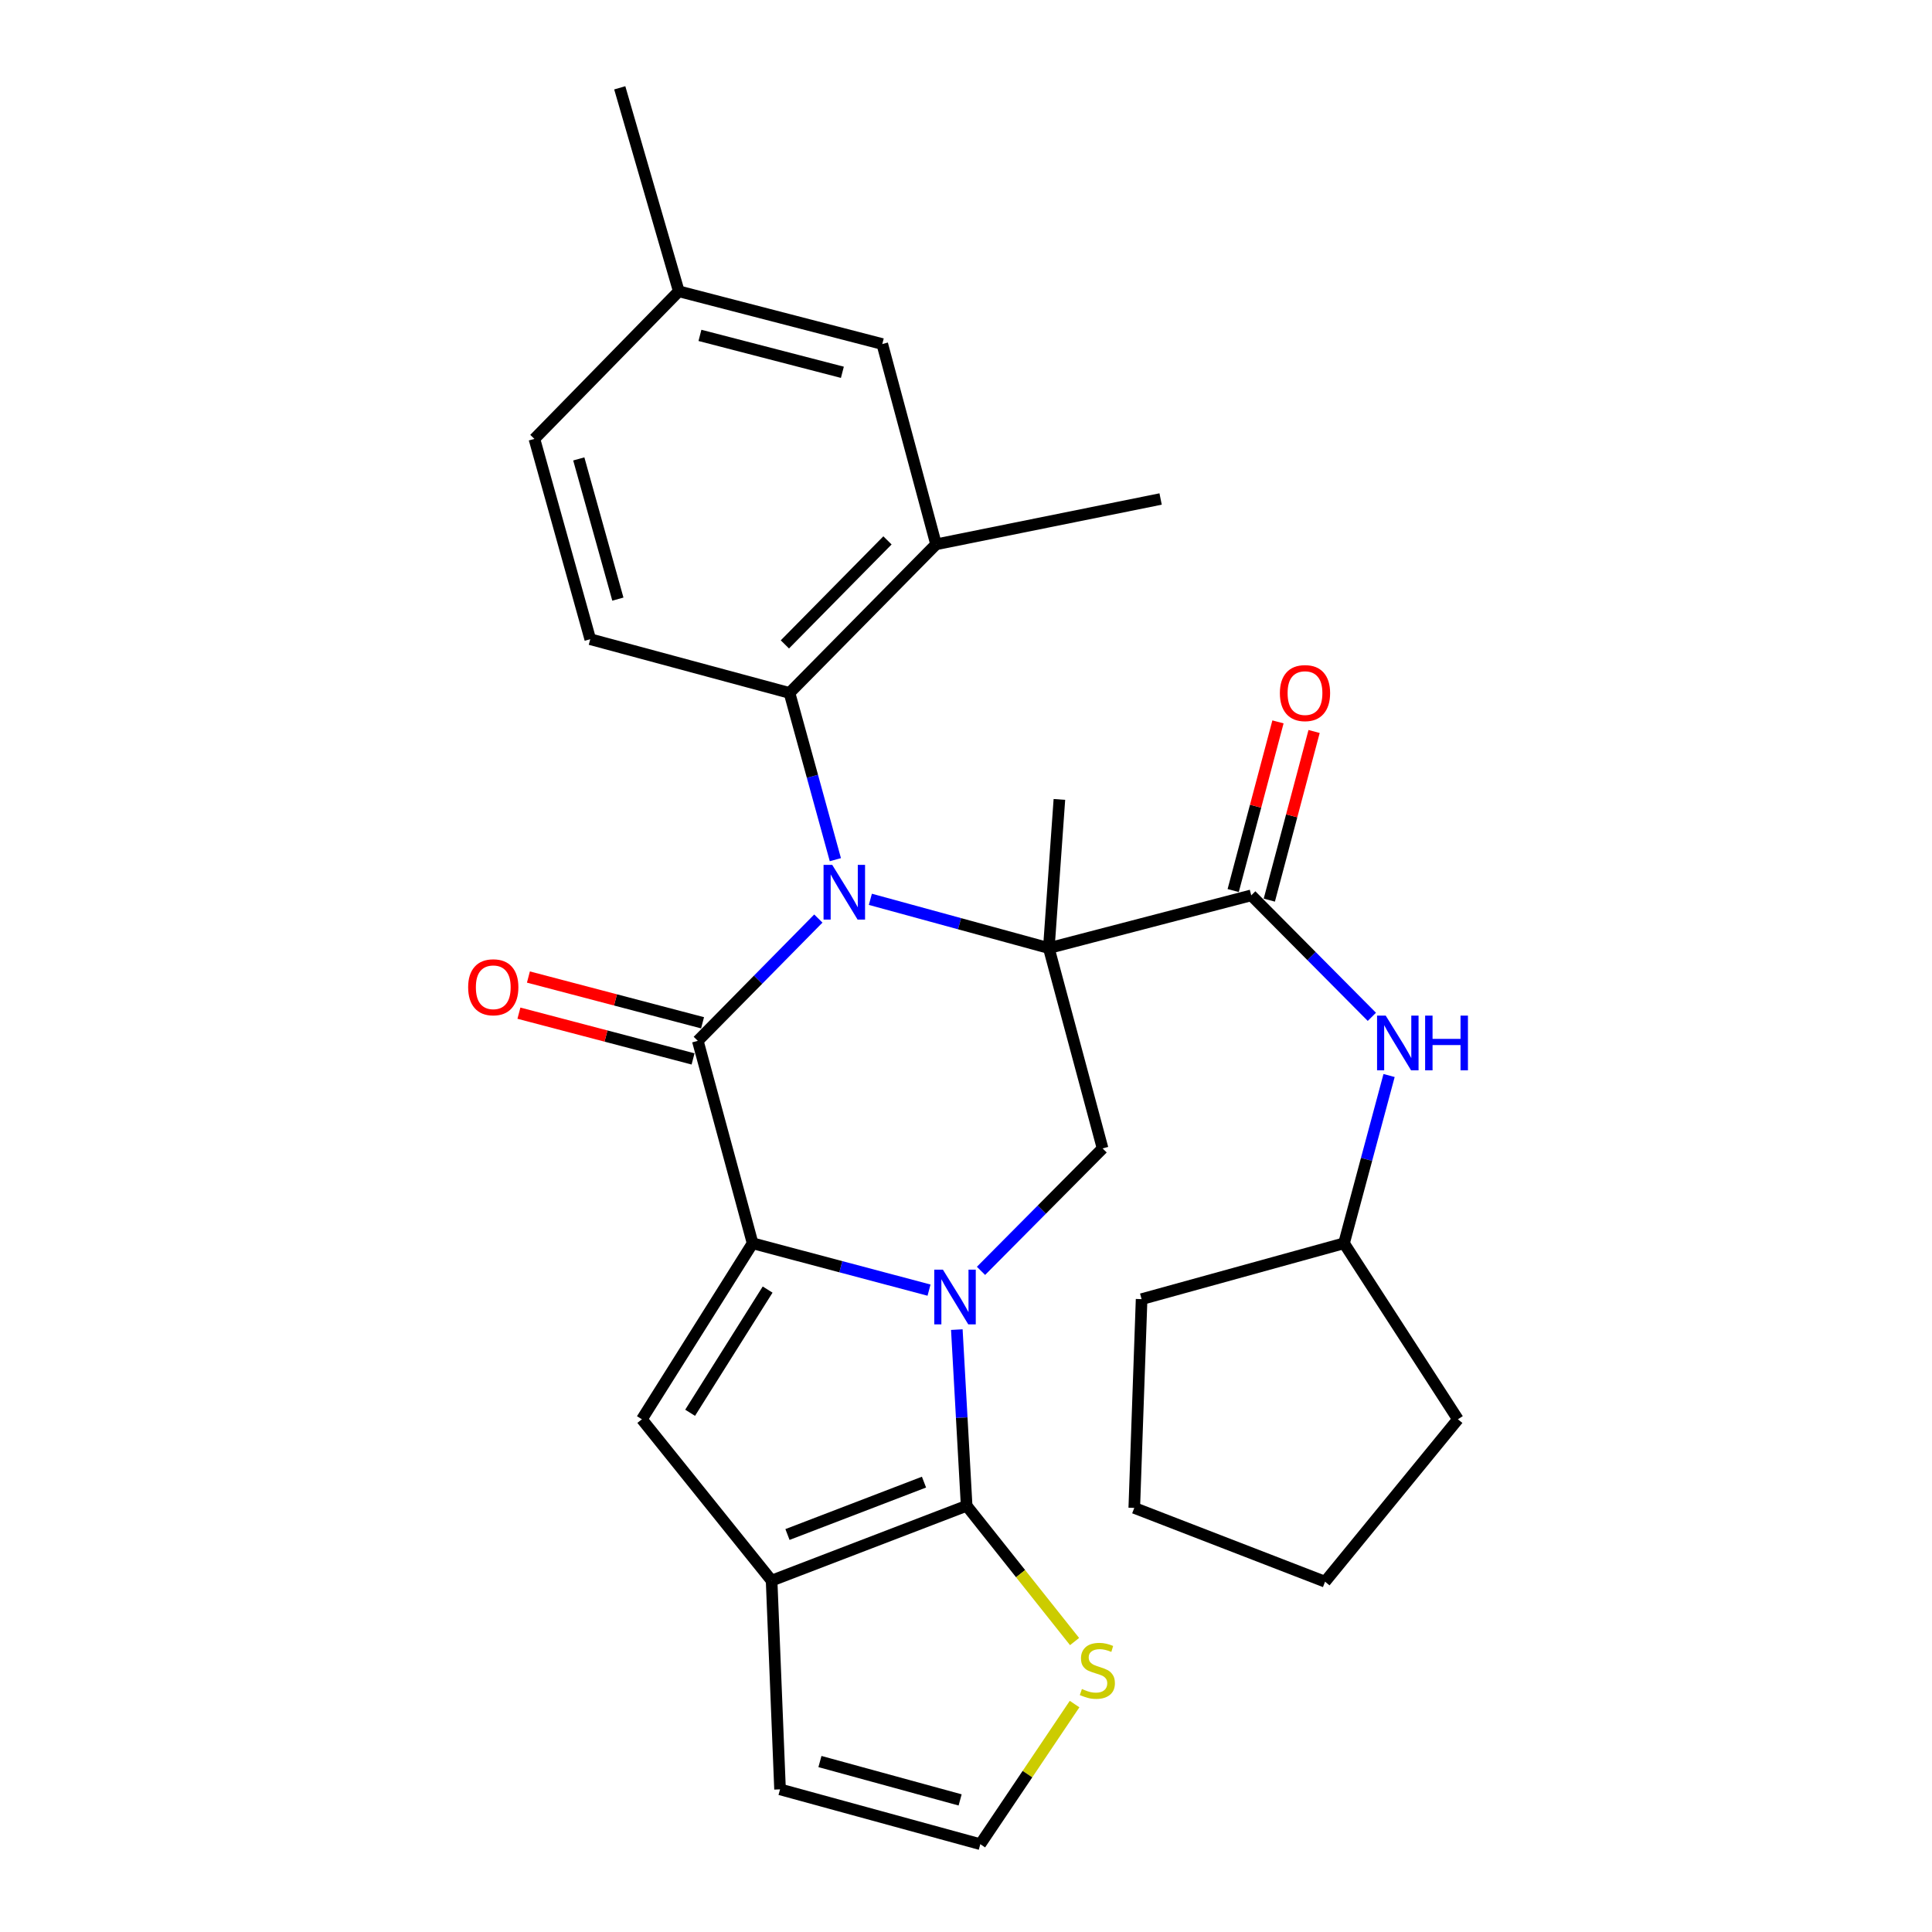 <?xml version='1.0' encoding='iso-8859-1'?>
<svg version='1.1' baseProfile='full'
              xmlns='http://www.w3.org/2000/svg'
                      xmlns:rdkit='http://www.rdkit.org/xml'
                      xmlns:xlink='http://www.w3.org/1999/xlink'
                  xml:space='preserve'
width='1000px' height='1000px' viewBox='0 0 1000 1000'>
<!-- END OF HEADER -->
<rect style='opacity:1.0;fill:#FFFFFF;stroke:none' width='1000' height='1000' x='0' y='0'> </rect>
<path class='bond-0' d='M 450.495,465.487 L 496.683,478.113' style='fill:none;fill-rule:evenodd;stroke:#0000FF;stroke-width:6px;stroke-linecap:butt;stroke-linejoin:miter;stroke-opacity:1' />
<path class='bond-0' d='M 496.683,478.113 L 542.871,490.738' style='fill:none;fill-rule:evenodd;stroke:#000000;stroke-width:6px;stroke-linecap:butt;stroke-linejoin:miter;stroke-opacity:1' />
<path class='bond-3' d='M 423.57,475.44 L 392.377,507.093' style='fill:none;fill-rule:evenodd;stroke:#0000FF;stroke-width:6px;stroke-linecap:butt;stroke-linejoin:miter;stroke-opacity:1' />
<path class='bond-3' d='M 392.377,507.093 L 361.184,538.746' style='fill:none;fill-rule:evenodd;stroke:#000000;stroke-width:6px;stroke-linecap:butt;stroke-linejoin:miter;stroke-opacity:1' />
<path class='bond-9' d='M 432.381,444.967 L 420.513,401.814' style='fill:none;fill-rule:evenodd;stroke:#0000FF;stroke-width:6px;stroke-linecap:butt;stroke-linejoin:miter;stroke-opacity:1' />
<path class='bond-9' d='M 420.513,401.814 L 408.644,358.66' style='fill:none;fill-rule:evenodd;stroke:#000000;stroke-width:6px;stroke-linecap:butt;stroke-linejoin:miter;stroke-opacity:1' />
<path class='bond-7' d='M 542.871,490.738 L 647.645,463.435' style='fill:none;fill-rule:evenodd;stroke:#000000;stroke-width:6px;stroke-linecap:butt;stroke-linejoin:miter;stroke-opacity:1' />
<path class='bond-8' d='M 542.871,490.738 L 570.7,594.416' style='fill:none;fill-rule:evenodd;stroke:#000000;stroke-width:6px;stroke-linecap:butt;stroke-linejoin:miter;stroke-opacity:1' />
<path class='bond-19' d='M 542.871,490.738 L 548.34,413.782' style='fill:none;fill-rule:evenodd;stroke:#000000;stroke-width:6px;stroke-linecap:butt;stroke-linejoin:miter;stroke-opacity:1' />
<path class='bond-1' d='M 480.864,667.768 L 435.207,655.645' style='fill:none;fill-rule:evenodd;stroke:#0000FF;stroke-width:6px;stroke-linecap:butt;stroke-linejoin:miter;stroke-opacity:1' />
<path class='bond-1' d='M 435.207,655.645 L 389.55,643.521' style='fill:none;fill-rule:evenodd;stroke:#000000;stroke-width:6px;stroke-linecap:butt;stroke-linejoin:miter;stroke-opacity:1' />
<path class='bond-4' d='M 495.253,688.205 L 497.792,733.798' style='fill:none;fill-rule:evenodd;stroke:#0000FF;stroke-width:6px;stroke-linecap:butt;stroke-linejoin:miter;stroke-opacity:1' />
<path class='bond-4' d='M 497.792,733.798 L 500.331,779.391' style='fill:none;fill-rule:evenodd;stroke:#000000;stroke-width:6px;stroke-linecap:butt;stroke-linejoin:miter;stroke-opacity:1' />
<path class='bond-29' d='M 507.764,657.795 L 539.232,626.106' style='fill:none;fill-rule:evenodd;stroke:#0000FF;stroke-width:6px;stroke-linecap:butt;stroke-linejoin:miter;stroke-opacity:1' />
<path class='bond-29' d='M 539.232,626.106 L 570.7,594.416' style='fill:none;fill-rule:evenodd;stroke:#000000;stroke-width:6px;stroke-linecap:butt;stroke-linejoin:miter;stroke-opacity:1' />
<path class='bond-2' d='M 389.55,643.521 L 361.184,538.746' style='fill:none;fill-rule:evenodd;stroke:#000000;stroke-width:6px;stroke-linecap:butt;stroke-linejoin:miter;stroke-opacity:1' />
<path class='bond-5' d='M 389.55,643.521 L 332.237,734.617' style='fill:none;fill-rule:evenodd;stroke:#000000;stroke-width:6px;stroke-linecap:butt;stroke-linejoin:miter;stroke-opacity:1' />
<path class='bond-5' d='M 397.324,667.485 L 357.204,731.252' style='fill:none;fill-rule:evenodd;stroke:#000000;stroke-width:6px;stroke-linecap:butt;stroke-linejoin:miter;stroke-opacity:1' />
<path class='bond-13' d='M 363.641,529.393 L 318.574,517.552' style='fill:none;fill-rule:evenodd;stroke:#000000;stroke-width:6px;stroke-linecap:butt;stroke-linejoin:miter;stroke-opacity:1' />
<path class='bond-13' d='M 318.574,517.552 L 273.508,505.71' style='fill:none;fill-rule:evenodd;stroke:#FF0000;stroke-width:6px;stroke-linecap:butt;stroke-linejoin:miter;stroke-opacity:1' />
<path class='bond-13' d='M 358.726,548.099 L 313.659,536.258' style='fill:none;fill-rule:evenodd;stroke:#000000;stroke-width:6px;stroke-linecap:butt;stroke-linejoin:miter;stroke-opacity:1' />
<path class='bond-13' d='M 313.659,536.258 L 268.592,524.416' style='fill:none;fill-rule:evenodd;stroke:#FF0000;stroke-width:6px;stroke-linecap:butt;stroke-linejoin:miter;stroke-opacity:1' />
<path class='bond-10' d='M 500.331,779.391 L 528.263,814.526' style='fill:none;fill-rule:evenodd;stroke:#000000;stroke-width:6px;stroke-linecap:butt;stroke-linejoin:miter;stroke-opacity:1' />
<path class='bond-10' d='M 528.263,814.526 L 556.194,849.661' style='fill:none;fill-rule:evenodd;stroke:#CCCC00;stroke-width:6px;stroke-linecap:butt;stroke-linejoin:miter;stroke-opacity:1' />
<path class='bond-31' d='M 500.331,779.391 L 399.382,818.127' style='fill:none;fill-rule:evenodd;stroke:#000000;stroke-width:6px;stroke-linecap:butt;stroke-linejoin:miter;stroke-opacity:1' />
<path class='bond-31' d='M 478.26,767.144 L 407.596,794.259' style='fill:none;fill-rule:evenodd;stroke:#000000;stroke-width:6px;stroke-linecap:butt;stroke-linejoin:miter;stroke-opacity:1' />
<path class='bond-6' d='M 332.237,734.617 L 399.382,818.127' style='fill:none;fill-rule:evenodd;stroke:#000000;stroke-width:6px;stroke-linecap:butt;stroke-linejoin:miter;stroke-opacity:1' />
<path class='bond-16' d='M 399.382,818.127 L 403.745,926.168' style='fill:none;fill-rule:evenodd;stroke:#000000;stroke-width:6px;stroke-linecap:butt;stroke-linejoin:miter;stroke-opacity:1' />
<path class='bond-12' d='M 647.645,463.435 L 678.859,494.874' style='fill:none;fill-rule:evenodd;stroke:#000000;stroke-width:6px;stroke-linecap:butt;stroke-linejoin:miter;stroke-opacity:1' />
<path class='bond-12' d='M 678.859,494.874 L 710.073,526.314' style='fill:none;fill-rule:evenodd;stroke:#0000FF;stroke-width:6px;stroke-linecap:butt;stroke-linejoin:miter;stroke-opacity:1' />
<path class='bond-17' d='M 656.992,465.916 L 668.582,422.264' style='fill:none;fill-rule:evenodd;stroke:#000000;stroke-width:6px;stroke-linecap:butt;stroke-linejoin:miter;stroke-opacity:1' />
<path class='bond-17' d='M 668.582,422.264 L 680.172,378.612' style='fill:none;fill-rule:evenodd;stroke:#FF0000;stroke-width:6px;stroke-linecap:butt;stroke-linejoin:miter;stroke-opacity:1' />
<path class='bond-17' d='M 638.299,460.953 L 649.889,417.301' style='fill:none;fill-rule:evenodd;stroke:#000000;stroke-width:6px;stroke-linecap:butt;stroke-linejoin:miter;stroke-opacity:1' />
<path class='bond-17' d='M 649.889,417.301 L 661.479,373.649' style='fill:none;fill-rule:evenodd;stroke:#FF0000;stroke-width:6px;stroke-linecap:butt;stroke-linejoin:miter;stroke-opacity:1' />
<path class='bond-11' d='M 408.644,358.66 L 484.504,281.748' style='fill:none;fill-rule:evenodd;stroke:#000000;stroke-width:6px;stroke-linecap:butt;stroke-linejoin:miter;stroke-opacity:1' />
<path class='bond-11' d='M 406.253,333.542 L 459.355,279.703' style='fill:none;fill-rule:evenodd;stroke:#000000;stroke-width:6px;stroke-linecap:butt;stroke-linejoin:miter;stroke-opacity:1' />
<path class='bond-14' d='M 408.644,358.66 L 305.514,330.852' style='fill:none;fill-rule:evenodd;stroke:#000000;stroke-width:6px;stroke-linecap:butt;stroke-linejoin:miter;stroke-opacity:1' />
<path class='bond-32' d='M 556.199,882.028 L 531.8,918.287' style='fill:none;fill-rule:evenodd;stroke:#CCCC00;stroke-width:6px;stroke-linecap:butt;stroke-linejoin:miter;stroke-opacity:1' />
<path class='bond-32' d='M 531.8,918.287 L 507.402,954.545' style='fill:none;fill-rule:evenodd;stroke:#000000;stroke-width:6px;stroke-linecap:butt;stroke-linejoin:miter;stroke-opacity:1' />
<path class='bond-18' d='M 484.504,281.748 L 456.664,178.069' style='fill:none;fill-rule:evenodd;stroke:#000000;stroke-width:6px;stroke-linecap:butt;stroke-linejoin:miter;stroke-opacity:1' />
<path class='bond-23' d='M 484.504,281.748 L 600.733,258.281' style='fill:none;fill-rule:evenodd;stroke:#000000;stroke-width:6px;stroke-linecap:butt;stroke-linejoin:miter;stroke-opacity:1' />
<path class='bond-22' d='M 718.982,556.686 L 707.323,600.104' style='fill:none;fill-rule:evenodd;stroke:#0000FF;stroke-width:6px;stroke-linecap:butt;stroke-linejoin:miter;stroke-opacity:1' />
<path class='bond-22' d='M 707.323,600.104 L 695.665,643.521' style='fill:none;fill-rule:evenodd;stroke:#000000;stroke-width:6px;stroke-linecap:butt;stroke-linejoin:miter;stroke-opacity:1' />
<path class='bond-20' d='M 305.514,330.852 L 276.61,227.174' style='fill:none;fill-rule:evenodd;stroke:#000000;stroke-width:6px;stroke-linecap:butt;stroke-linejoin:miter;stroke-opacity:1' />
<path class='bond-20' d='M 319.809,310.107 L 299.576,237.532' style='fill:none;fill-rule:evenodd;stroke:#000000;stroke-width:6px;stroke-linecap:butt;stroke-linejoin:miter;stroke-opacity:1' />
<path class='bond-15' d='M 507.402,954.545 L 403.745,926.168' style='fill:none;fill-rule:evenodd;stroke:#000000;stroke-width:6px;stroke-linecap:butt;stroke-linejoin:miter;stroke-opacity:1' />
<path class='bond-15' d='M 496.96,931.634 L 424.4,911.77' style='fill:none;fill-rule:evenodd;stroke:#000000;stroke-width:6px;stroke-linecap:butt;stroke-linejoin:miter;stroke-opacity:1' />
<path class='bond-30' d='M 456.664,178.069 L 351.341,150.777' style='fill:none;fill-rule:evenodd;stroke:#000000;stroke-width:6px;stroke-linecap:butt;stroke-linejoin:miter;stroke-opacity:1' />
<path class='bond-30' d='M 436.014,192.698 L 362.288,173.593' style='fill:none;fill-rule:evenodd;stroke:#000000;stroke-width:6px;stroke-linecap:butt;stroke-linejoin:miter;stroke-opacity:1' />
<path class='bond-21' d='M 276.61,227.174 L 351.341,150.777' style='fill:none;fill-rule:evenodd;stroke:#000000;stroke-width:6px;stroke-linecap:butt;stroke-linejoin:miter;stroke-opacity:1' />
<path class='bond-24' d='M 351.341,150.777 L 320.783,45.455' style='fill:none;fill-rule:evenodd;stroke:#000000;stroke-width:6px;stroke-linecap:butt;stroke-linejoin:miter;stroke-opacity:1' />
<path class='bond-25' d='M 695.665,643.521 L 754.612,734.617' style='fill:none;fill-rule:evenodd;stroke:#000000;stroke-width:6px;stroke-linecap:butt;stroke-linejoin:miter;stroke-opacity:1' />
<path class='bond-26' d='M 695.665,643.521 L 590.89,672.436' style='fill:none;fill-rule:evenodd;stroke:#000000;stroke-width:6px;stroke-linecap:butt;stroke-linejoin:miter;stroke-opacity:1' />
<path class='bond-27' d='M 754.612,734.617 L 685.844,818.686' style='fill:none;fill-rule:evenodd;stroke:#000000;stroke-width:6px;stroke-linecap:butt;stroke-linejoin:miter;stroke-opacity:1' />
<path class='bond-28' d='M 590.89,672.436 L 587.097,780.487' style='fill:none;fill-rule:evenodd;stroke:#000000;stroke-width:6px;stroke-linecap:butt;stroke-linejoin:miter;stroke-opacity:1' />
<path class='bond-33' d='M 685.844,818.686 L 587.097,780.487' style='fill:none;fill-rule:evenodd;stroke:#000000;stroke-width:6px;stroke-linecap:butt;stroke-linejoin:miter;stroke-opacity:1' />
<path  class='atom-0' d='M 430.751 447.642
L 440.031 462.642
Q 440.951 464.122, 442.431 466.802
Q 443.911 469.482, 443.991 469.642
L 443.991 447.642
L 447.751 447.642
L 447.751 475.962
L 443.871 475.962
L 433.911 459.562
Q 432.751 457.642, 431.511 455.442
Q 430.311 453.242, 429.951 452.562
L 429.951 475.962
L 426.271 475.962
L 426.271 447.642
L 430.751 447.642
' fill='#0000FF'/>
<path  class='atom-2' d='M 488.054 657.18
L 497.334 672.18
Q 498.254 673.66, 499.734 676.34
Q 501.214 679.02, 501.294 679.18
L 501.294 657.18
L 505.054 657.18
L 505.054 685.5
L 501.174 685.5
L 491.214 669.1
Q 490.054 667.18, 488.814 664.98
Q 487.614 662.78, 487.254 662.1
L 487.254 685.5
L 483.574 685.5
L 483.574 657.18
L 488.054 657.18
' fill='#0000FF'/>
<path  class='atom-11' d='M 559.993 874.222
Q 560.313 874.342, 561.633 874.902
Q 562.953 875.462, 564.393 875.822
Q 565.873 876.142, 567.313 876.142
Q 569.993 876.142, 571.553 874.862
Q 573.113 873.542, 573.113 871.262
Q 573.113 869.702, 572.313 868.742
Q 571.553 867.782, 570.353 867.262
Q 569.153 866.742, 567.153 866.142
Q 564.633 865.382, 563.113 864.662
Q 561.633 863.942, 560.553 862.422
Q 559.513 860.902, 559.513 858.342
Q 559.513 854.782, 561.913 852.582
Q 564.353 850.382, 569.153 850.382
Q 572.433 850.382, 576.153 851.942
L 575.233 855.022
Q 571.833 853.622, 569.273 853.622
Q 566.513 853.622, 564.993 854.782
Q 563.473 855.902, 563.513 857.862
Q 563.513 859.382, 564.273 860.302
Q 565.073 861.222, 566.193 861.742
Q 567.353 862.262, 569.273 862.862
Q 571.833 863.662, 573.353 864.462
Q 574.873 865.262, 575.953 866.902
Q 577.073 868.502, 577.073 871.262
Q 577.073 875.182, 574.433 877.302
Q 571.833 879.382, 567.473 879.382
Q 564.953 879.382, 563.033 878.822
Q 561.153 878.302, 558.913 877.382
L 559.993 874.222
' fill='#CCCC00'/>
<path  class='atom-13' d='M 717.245 525.682
L 726.525 540.682
Q 727.445 542.162, 728.925 544.842
Q 730.405 547.522, 730.485 547.682
L 730.485 525.682
L 734.245 525.682
L 734.245 554.002
L 730.365 554.002
L 720.405 537.602
Q 719.245 535.682, 718.005 533.482
Q 716.805 531.282, 716.445 530.602
L 716.445 554.002
L 712.765 554.002
L 712.765 525.682
L 717.245 525.682
' fill='#0000FF'/>
<path  class='atom-13' d='M 737.645 525.682
L 741.485 525.682
L 741.485 537.722
L 755.965 537.722
L 755.965 525.682
L 759.805 525.682
L 759.805 554.002
L 755.965 554.002
L 755.965 540.922
L 741.485 540.922
L 741.485 554.002
L 737.645 554.002
L 737.645 525.682
' fill='#0000FF'/>
<path  class='atom-14' d='M 242.313 511.008
Q 242.313 504.208, 245.673 500.408
Q 249.033 496.608, 255.313 496.608
Q 261.593 496.608, 264.953 500.408
Q 268.313 504.208, 268.313 511.008
Q 268.313 517.888, 264.913 521.808
Q 261.513 525.688, 255.313 525.688
Q 249.073 525.688, 245.673 521.808
Q 242.313 517.928, 242.313 511.008
M 255.313 522.488
Q 259.633 522.488, 261.953 519.608
Q 264.313 516.688, 264.313 511.008
Q 264.313 505.448, 261.953 502.648
Q 259.633 499.808, 255.313 499.808
Q 250.993 499.808, 248.633 502.608
Q 246.313 505.408, 246.313 511.008
Q 246.313 516.728, 248.633 519.608
Q 250.993 522.488, 255.313 522.488
' fill='#FF0000'/>
<path  class='atom-18' d='M 662.464 358.74
Q 662.464 351.94, 665.824 348.14
Q 669.184 344.34, 675.464 344.34
Q 681.744 344.34, 685.104 348.14
Q 688.464 351.94, 688.464 358.74
Q 688.464 365.62, 685.064 369.54
Q 681.664 373.42, 675.464 373.42
Q 669.224 373.42, 665.824 369.54
Q 662.464 365.66, 662.464 358.74
M 675.464 370.22
Q 679.784 370.22, 682.104 367.34
Q 684.464 364.42, 684.464 358.74
Q 684.464 353.18, 682.104 350.38
Q 679.784 347.54, 675.464 347.54
Q 671.144 347.54, 668.784 350.34
Q 666.464 353.14, 666.464 358.74
Q 666.464 364.46, 668.784 367.34
Q 671.144 370.22, 675.464 370.22
' fill='#FF0000'/>
</svg>
